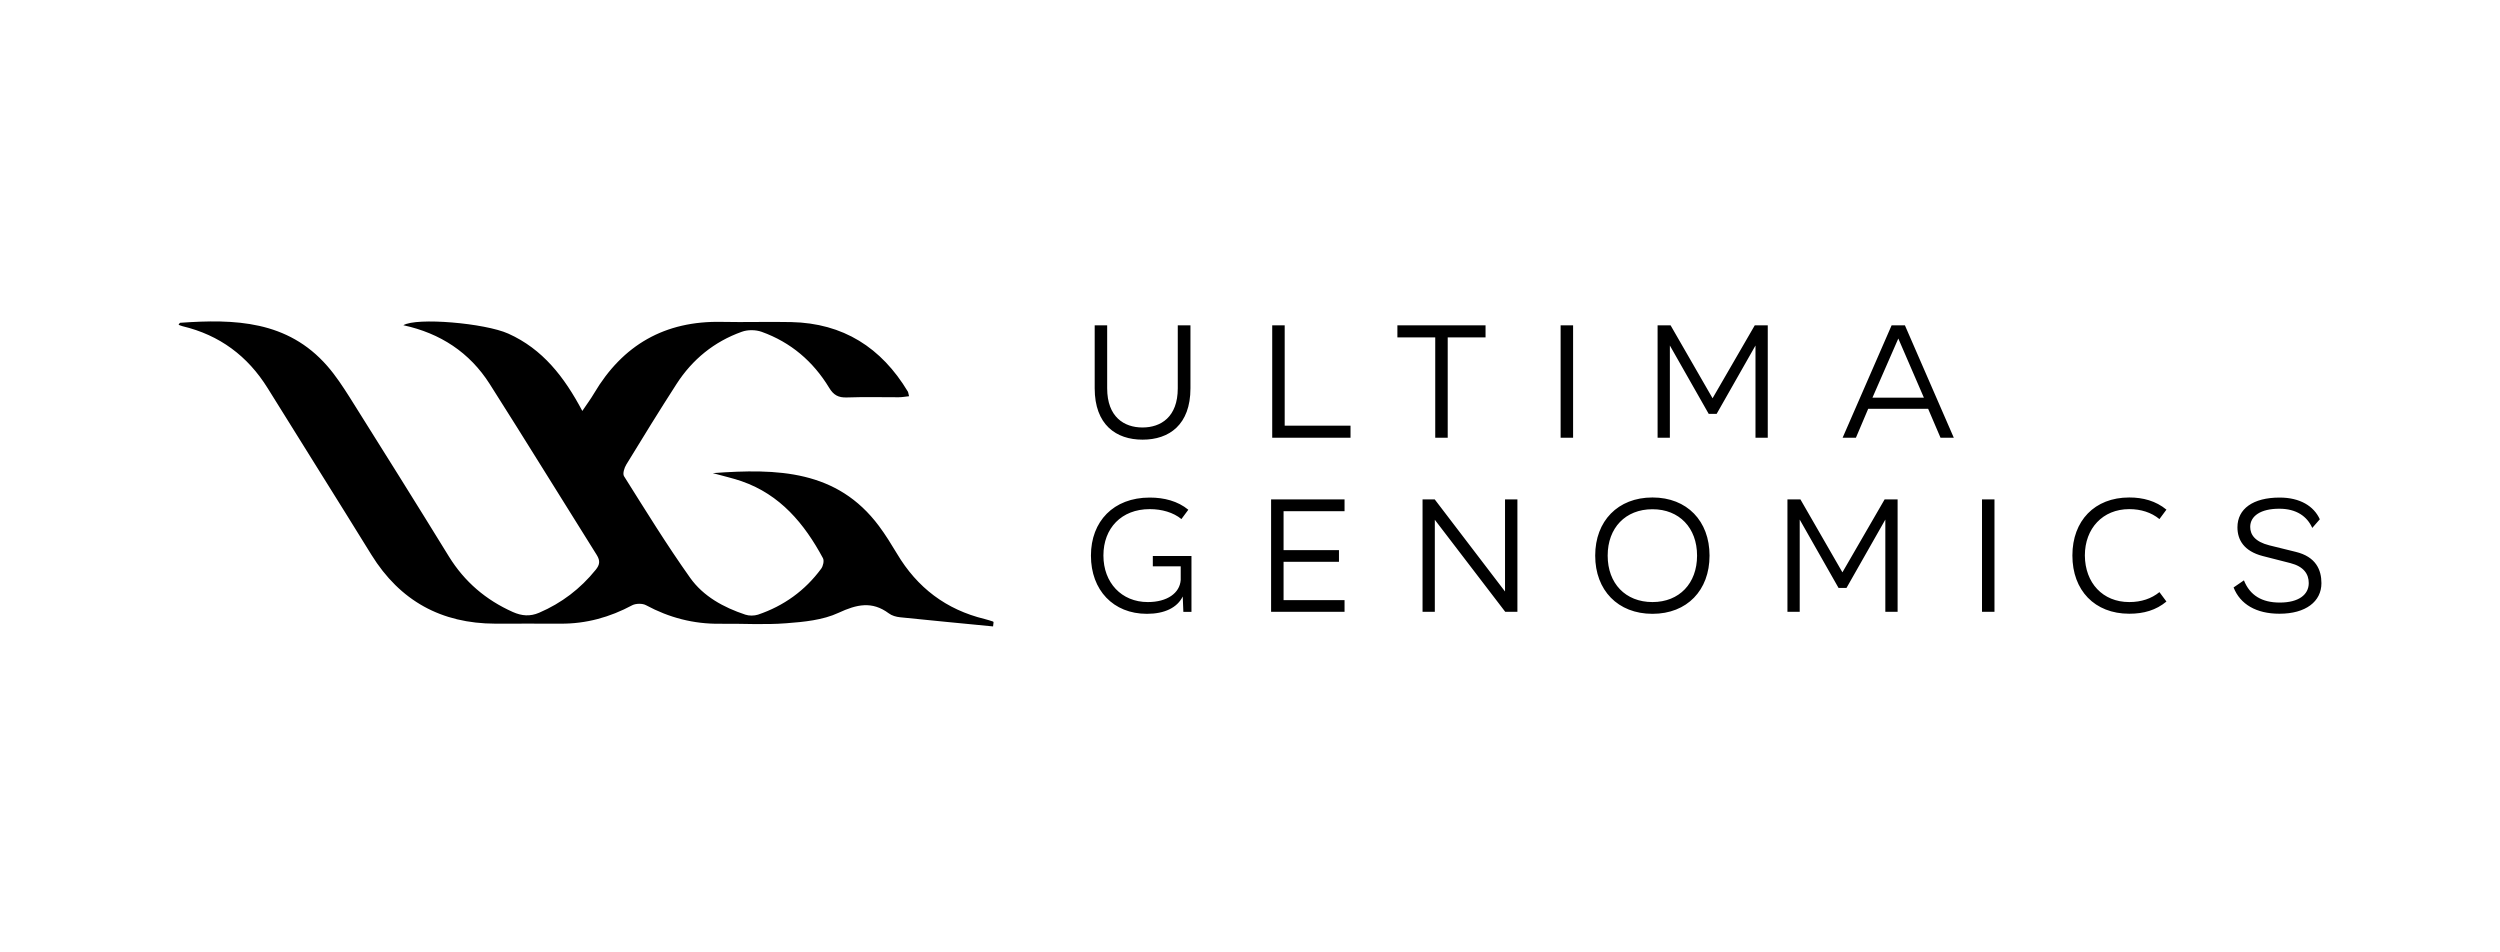 <?xml version="1.0" encoding="utf-8"?>
<svg width="210" height="80" viewBox="0 0 210 80" fill="none" xmlns="http://www.w3.org/2000/svg">
<path d="M83.407 52.618C80.809 52.362 78.21 52.124 75.611 51.851C75.278 51.817 74.912 51.715 74.656 51.519C73.242 50.471 71.964 50.769 70.438 51.476C69.118 52.09 67.524 52.243 66.041 52.354C64.201 52.499 62.335 52.371 60.477 52.396C58.262 52.422 56.208 51.885 54.265 50.837C53.967 50.675 53.422 50.684 53.115 50.837C51.223 51.851 49.229 52.405 47.082 52.388C45.258 52.379 43.435 52.388 41.611 52.388C37.078 52.379 33.602 50.479 31.199 46.602C28.31 41.924 25.379 37.271 22.482 32.602C20.803 29.901 18.442 28.145 15.341 27.404C15.23 27.378 15.128 27.327 15 27.285C15.06 27.199 15.094 27.114 15.136 27.114C19.704 26.79 24.152 26.918 27.492 30.744C28.199 31.554 28.796 32.465 29.375 33.377C32.17 37.825 34.956 42.273 37.709 46.747C39.021 48.869 40.81 50.394 43.077 51.408C43.827 51.74 44.526 51.8 45.293 51.468C47.176 50.658 48.752 49.457 50.039 47.863C50.38 47.446 50.431 47.113 50.133 46.628C47.125 41.839 44.168 37.024 41.134 32.252C39.447 29.602 36.984 27.992 33.883 27.319C34.982 26.646 40.734 27.14 42.702 28.026C45.582 29.321 47.397 31.656 48.914 34.519C49.306 33.94 49.63 33.505 49.894 33.053C52.314 28.963 55.859 26.935 60.631 27.038C62.573 27.08 64.525 27.012 66.468 27.055C70.822 27.148 74.034 29.193 76.258 32.892C76.301 32.968 76.301 33.062 76.361 33.283C76.045 33.318 75.764 33.369 75.483 33.369C74.034 33.369 72.577 33.335 71.129 33.386C70.421 33.411 70.012 33.181 69.646 32.568C68.308 30.361 66.425 28.75 63.979 27.873C63.477 27.694 62.803 27.685 62.301 27.873C59.992 28.699 58.159 30.19 56.83 32.252C55.39 34.485 54.001 36.743 52.612 39.018C52.442 39.291 52.288 39.785 52.416 39.998C54.223 42.87 56.004 45.767 57.972 48.536C59.08 50.096 60.784 51.025 62.608 51.63C62.931 51.74 63.349 51.732 63.673 51.63C65.837 50.897 67.626 49.61 68.981 47.769C69.143 47.548 69.245 47.096 69.126 46.883C67.567 43.986 65.539 41.549 62.301 40.424C61.593 40.177 60.852 40.015 59.872 39.742C65.317 39.342 70.319 39.478 73.83 44.182C74.384 44.923 74.869 45.716 75.347 46.508C77.042 49.363 79.479 51.212 82.709 51.996C82.947 52.056 83.177 52.132 83.416 52.209C83.433 52.209 83.45 52.252 83.459 52.277C83.442 52.396 83.424 52.507 83.416 52.626L83.407 52.618ZM99.998 27.327V32.619C99.998 35.687 98.2 36.931 95.985 36.931H95.968C93.761 36.931 91.954 35.687 91.954 32.619V27.327H93.002V32.619C93.002 35.03 94.434 35.908 95.959 35.908H95.976C97.501 35.908 98.933 35.039 98.933 32.619V27.327H99.998ZM107.914 27.327V35.755H113.444V36.769H106.866V27.327H107.914ZM124.786 27.327V28.341H121.608V36.769H120.56V28.341H117.381V27.327H124.786ZM131.092 27.327H132.14V36.769H131.092V27.327ZM143.856 33.454L147.401 27.327H148.492V36.769H147.461V29.023L144.197 34.766H143.532L140.269 29.023V36.769H139.238V27.327H140.329L143.856 33.454ZM160.012 27.327H158.896L154.78 36.769H155.897L156.928 34.34H161.964L163.003 36.769H164.119L160.012 27.327ZM157.286 33.403L159.458 28.435L161.606 33.403H157.286ZM99.24 43.603C98.558 43.04 97.587 42.767 96.59 42.767H96.573C94.195 42.767 92.687 44.378 92.687 46.653V46.67C92.687 48.937 94.204 50.573 96.411 50.573H96.428C98.038 50.573 99.103 49.823 99.18 48.715V47.573H96.837V46.704H100.083V51.399H99.402L99.35 50.104C98.89 51.041 97.825 51.561 96.351 51.561H96.334C93.513 51.561 91.639 49.567 91.639 46.679V46.662C91.639 43.799 93.531 41.796 96.573 41.796H96.59C97.774 41.796 98.933 42.086 99.819 42.819L99.231 43.611L99.24 43.603ZM112.942 41.95V42.938H107.82V46.21H112.473V47.19H107.82V50.411H112.942V51.391H106.772V41.95H112.942ZM126.422 41.95H127.462V51.391H126.439L120.525 43.662V51.391H119.494V41.95H120.517L126.422 49.687V41.95ZM138.812 41.788H138.803C135.898 41.788 133.997 43.773 133.997 46.662V46.679C133.997 49.576 135.898 51.561 138.803 51.561H138.812C141.717 51.561 143.601 49.576 143.601 46.679V46.662C143.601 43.773 141.717 41.788 138.812 41.788ZM142.553 46.679C142.553 49.005 141.061 50.573 138.812 50.573H138.803C136.537 50.573 135.045 49.005 135.045 46.679V46.662C135.045 44.344 136.537 42.776 138.803 42.776H138.812C141.061 42.776 142.553 44.344 142.553 46.662V46.679ZM154.763 48.076L158.308 41.95H159.399V51.391H158.368V43.645L155.104 49.388H154.439L151.176 43.645V51.391H150.145V41.95H151.236L154.763 48.076ZM166.488 41.95H167.536V51.391H166.488V41.95ZM181.392 43.603C180.71 43.04 179.824 42.767 178.87 42.767H178.852C176.628 42.767 175.129 44.395 175.129 46.653V46.67C175.146 48.962 176.628 50.573 178.852 50.573H178.87C179.867 50.573 180.727 50.283 181.392 49.738L181.98 50.53C181.111 51.255 180.071 51.553 178.87 51.553H178.852C175.947 51.553 174.081 49.584 174.081 46.67V46.653C174.081 43.747 175.947 41.788 178.852 41.788H178.87C180.011 41.788 181.094 42.077 181.98 42.81L181.392 43.603ZM194.233 44.352C193.799 43.373 192.895 42.733 191.464 42.733H191.447C189.896 42.733 189.018 43.347 189.018 44.259C189.018 44.898 189.402 45.503 190.629 45.81L192.836 46.355C194.54 46.764 195 47.872 195 48.988C195 50.53 193.679 51.553 191.481 51.553H191.464C189.529 51.553 188.175 50.76 187.621 49.346L188.49 48.749C188.993 50.019 190.015 50.615 191.489 50.615H191.506C193.091 50.615 193.935 49.951 193.935 48.979C193.935 48.23 193.526 47.59 192.393 47.301L190.058 46.704C188.498 46.295 187.945 45.358 187.945 44.293C187.945 42.742 189.257 41.796 191.481 41.796H191.498C193.185 41.796 194.361 42.503 194.864 43.62L194.225 44.352H194.233Z" fill="black"/>
</svg>
